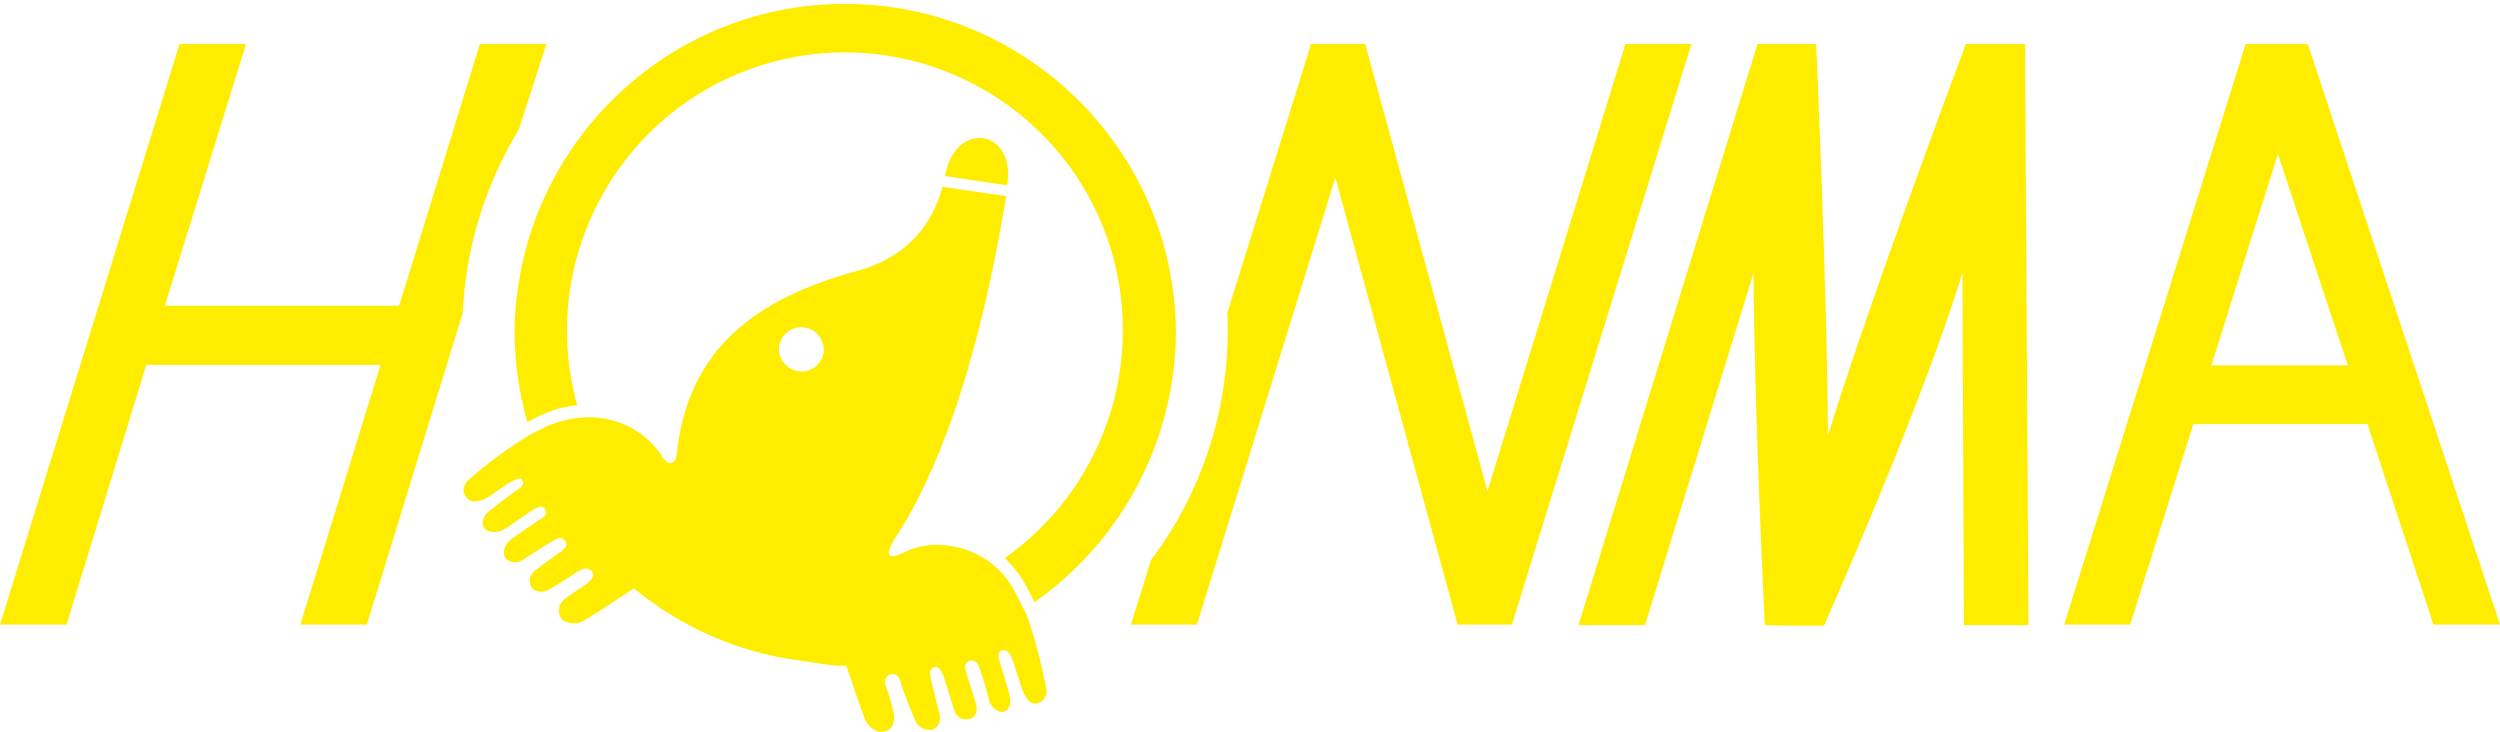 <?xml version="1.0" encoding="utf-8"?>
<!-- Generator: Adobe Illustrator 26.0.2, SVG Export Plug-In . SVG Version: 6.00 Build 0)  -->
<svg version="1.1" id="レイヤー_1" xmlns="http://www.w3.org/2000/svg" xmlns:xlink="http://www.w3.org/1999/xlink" x="0px"
	 y="0px" viewBox="0 0 511.1 149.6" style="enable-background:new 0 0 511.1 149.6;" xml:space="preserve">
<style type="text/css">
	.st0{fill:#FFED00;}
</style>
<path class="st0" d="M414,9h-12.1c0,0-19.8,52.7-28.2,80c-0.1-27.6-2.4-80-2.4-80h-12l-36.6,118.8h13.6c0,0,13.8-44.7,22.2-72
	c0.1,27.6,2.3,72,2.3,72l4.2,0.1h7.9c0,0,19.9-44.7,28.3-72.1c0.1,27.6,0.3,72,0.3,72h13.2L414,9z"/>
<path class="st0" d="M497.5,127.7h13.6L471.8,9h-12.7L422,127.7h13.5c0,0,6.1-19.5,12.9-41H484C491.1,108.2,497.5,127.7,497.5,127.7
	 M452.1,74.7c6.1-19.4,11.9-37.9,13.6-43.2c1.8,5.3,7.8,23.8,14.3,43.2H452.1z"/>
<path class="st0" d="M332.3,9l-28.2,91.4c-5.6-20.5-25-91.4-25-91.4H268l-0.9,3L250.9,64c0.1,1.2,0.1,2.4,0.1,3.6
	c0,16.9-5.5,33.4-15.7,46.9l-4.1,13.2h13.5c0,0,22-71,28.3-91.4c5.6,20.5,25,91.4,25,91.4h11.1L345.8,9H332.3z"/>
<path class="st0" d="M111.7,9H98.1c0,0-14.9,48.3-16.5,53.5H33.7C36.4,53.8,50.3,9,50.3,9H36.7L0,127.7h13.6
	c0,0,14.7-47.9,16.3-53.1h47.9l-16.4,53.1h13.6l19.6-63.7c0.6-13.3,4.6-26.2,11.5-37.6L111.7,9z"/>
<path class="st0" d="M240.4,67.6C240,30.3,209.3,0.4,172,0.8c-36.7,0.4-66.3,30.1-66.8,66.8c0,6.3,0.9,12.6,2.6,18.7
	c1.1-0.6,3.1-1.6,3.2-1.6c2.2-1,4.6-1.6,7-1.9c-8.4-30.2,9.3-61.6,39.5-70s61.6,9.3,70,39.5c6.4,23.2-2.4,47.9-22.1,61.8
	c1.9,1.8,3.5,3.9,4.7,6.3c0,0,0.8,1.5,1.4,2.7C229.6,110.4,240.4,89.7,240.4,67.6"/>
<path class="st0" d="M213.9,140.7c-0.5-2.6-2.5-11.5-4.2-15.4l-1.9-3.7c-4.9-10.2-16.6-12-22.9-8.7c-3.6,1.8-3.9,0.5-2.1-2.6
	c6.2-9.2,16.2-29.3,22.9-70.2l-13-1.9c-2.9,10.4-9.8,14.7-16.1,16.8c-19.2,5.1-35.7,14.2-38.2,37.5c-0.2,2.1-1.4,3-2.8,1.2
	c-4.4-7.2-13.7-10.8-23.7-6.6l-3.8,1.9c-4.3,2.7-8.5,5.7-12.3,9.1c-1.1,0.9-1.4,2.5-0.5,3.6c0,0,0.1,0.1,0.1,0.1
	c0.7,0.8,2.2,1.2,4.6-0.3c0.5-0.3,3.8-2.7,4.5-3c0.7-0.3,1.8-1.1,2.2-0.4c0.7,0.8-0.2,1.6-1,2.1s-5,3.7-5.7,4.3
	c-1.5,1.2-1.6,2.7-0.9,3.6c0.5,0.7,2.5,1,4,0.1c0.7-0.4,5.5-3.8,6.2-4.2s1.6-0.6,2-0.1c0.7,0.8,0.2,1.8-0.9,2.3
	c-0.7,0.4-5.2,3.5-5.9,4c-1.4,1.2-2,2.9-1,4.1c1,0.9,2.6,0.9,3.6,0c0.9-0.6,6.3-4,6.1-3.8c0.6-0.4,1.6-0.8,2.2-0.1
	c0.9,1.2-0.1,1.9-0.8,2.4s-4.5,3.3-5.2,3.8c-1.1,0.8-1.5,2.3-0.7,3.5c0.6,1,2.3,1.1,3.4,0.5s4.9-3,6.1-3.8c1.1-0.6,2.1-0.9,2.8,0
	c0.7,0.9-0.1,1.7-0.9,2.4c-0.6,0.5-4.2,2.8-4.8,3.4c-1.2,1-1.4,2.7-0.5,3.9c0.8,1,3.1,1.2,4.4,0.5s9.6-6.2,10.4-6.7
	c9.6,7.9,21.2,13,33.5,14.7c3.3,0.4,6.6,1.2,9.9,1.1c0.3,0.9,3.3,9.7,3.9,11.1c0.4,1.1,2.1,2.7,3.7,2.4c1.5-0.3,2.3-1.2,2.2-3.4
	c-0.4-2-1-4-1.7-5.9c-0.3-0.7-0.2-2.1,0.8-2.4c1-0.3,1.9,0.1,2.2,1.5s2.6,7,3.1,8.1c0.6,1.3,2,1.9,3.3,1.7c1.3-0.4,1.9-1.7,1.6-3
	c0,0,0-0.1,0-0.1c-0.2-0.8-1.7-6.8-1.9-7.7c-0.2-0.9-0.1-1.7,0.8-2c0.9-0.3,1.5,0.9,1.7,1.4c0,0.1,0,0.1,0.1,0.2
	c0.4,1.1,2.1,6.7,2.4,7.6c0.5,1.1,1.7,1.7,2.9,1.4c1.3-0.2,1.8-1.5,1.5-2.8c-0.2-0.9-2-6.4-2.2-7.1c-0.3-0.9,0-1.8,0.9-2
	c1.3-0.3,1.7,0.9,1.9,1.4c0.5,1.2,1.6,4.9,2,6.6c0.4,1.7,2,2.7,3,2.4s1.7-1.4,1.2-3.3c-0.2-1-1.7-6-2-6.9c-0.4-1.1-0.5-1.9,0.4-2.3
	s1.7,0.7,2,1.4s1.8,5.4,2,6c1.1,3.5,2.6,3.7,3.5,3.3C213.5,143.3,214.2,142,213.9,140.7 M168.4,72c-0.4,2.5-2.7,4.3-5.2,3.9
	c-2.5-0.4-4.3-2.7-3.9-5.3c0.5-2.5,2.9-4.1,5.4-3.6C167,67.4,168.6,69.6,168.4,72"/>
<path class="st0" d="M193.2,36l12.7,1.9C207.8,26.2,195.1,24.5,193.2,36"/>
</svg>
